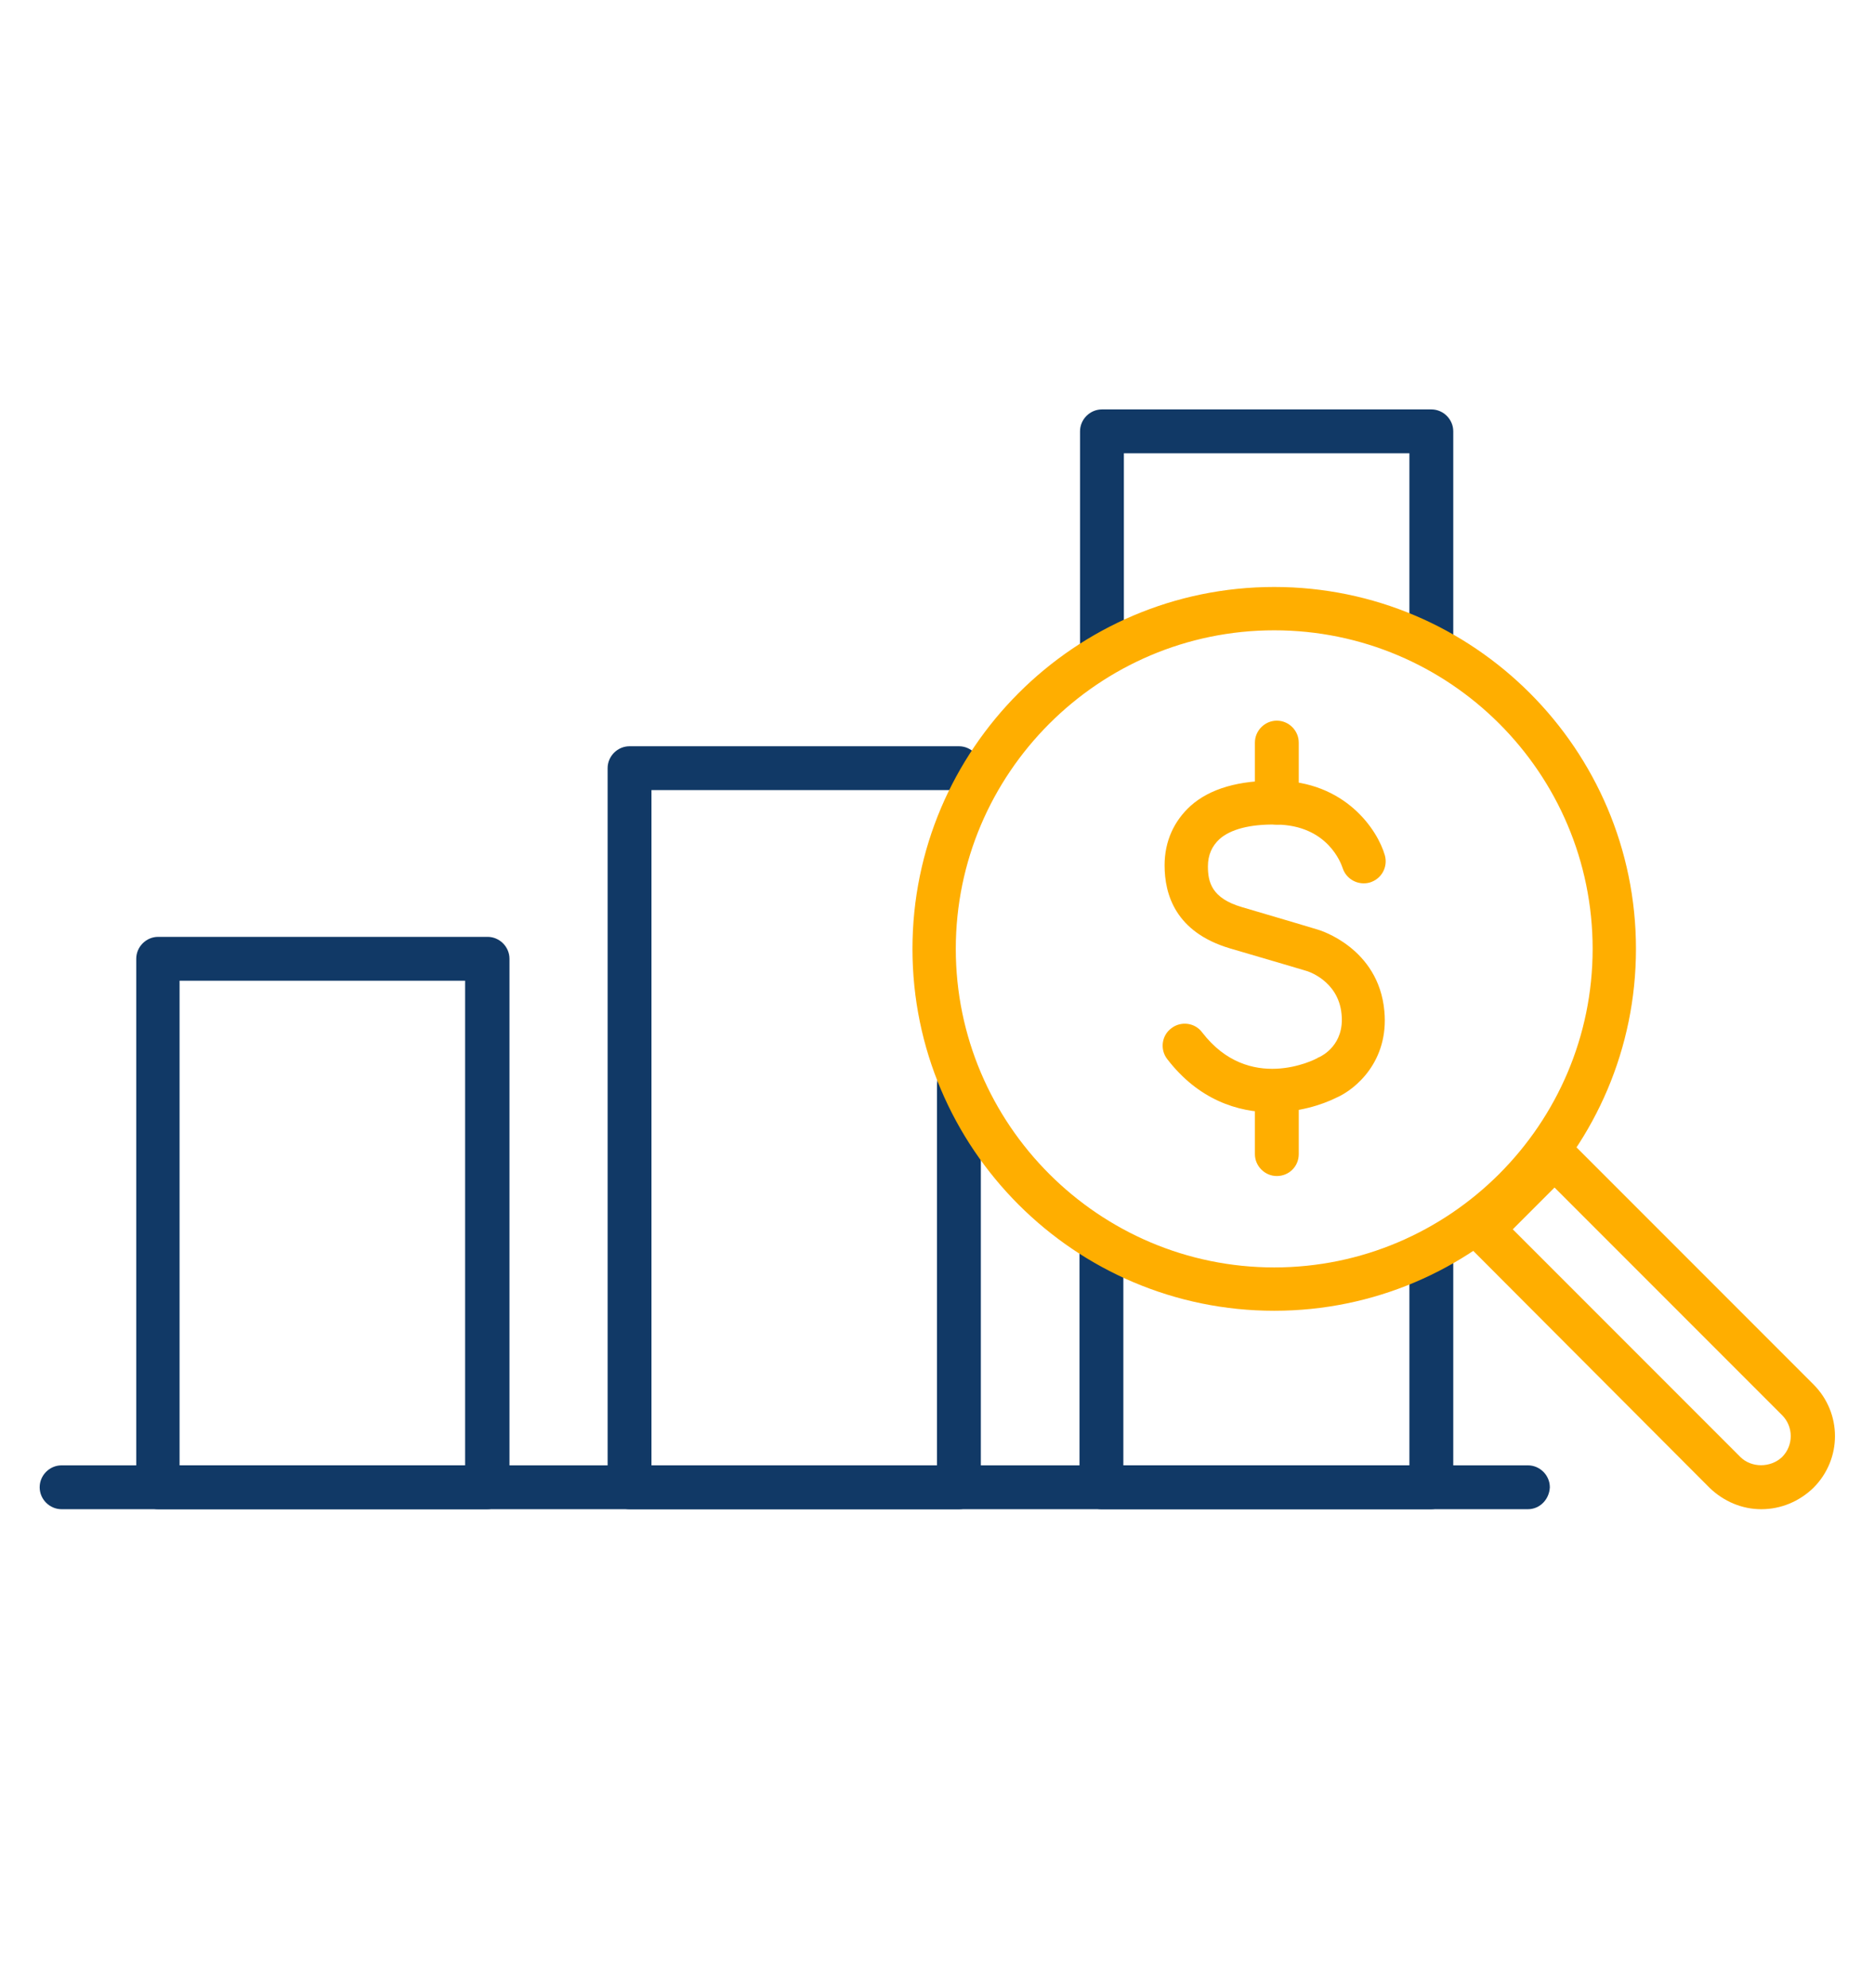 <svg xmlns="http://www.w3.org/2000/svg" xmlns:xlink="http://www.w3.org/1999/xlink" id="Layer_1" x="0px" y="0px" viewBox="0 0 359 380.7" style="enable-background:new 0 0 359 380.7;" xml:space="preserve"><style type="text/css">	.st0{fill:#113966;}	.st1{fill:#FFAE00;}</style><g>	<g>		<g>			<path class="st0" d="M292.7,289H11.8c-2.3,0-4.2-1.9-4.2-4.2c0-2.3,1.9-4.2,4.2-4.2h280.9c2.3,0,4.2,1.9,4.2,4.2    C296.8,287.1,295,289,292.7,289z"></path>		</g>		<g>			<g>				<path class="st0" d="M93.3,289H30.3c-2.3,0-4.2-1.9-4.2-4.2V183.6c0-2.3,1.9-4.2,4.2-4.2h63.1c2.3,0,4.2,1.9,4.2,4.2v101.2     C97.5,287.1,95.6,289,93.3,289z M34.4,280.6h54.7v-92.8H34.4V280.6z"></path>			</g>			<g>				<path class="st0" d="M183.7,289h-63.1c-2.3,0-4.2-1.9-4.2-4.2V147.1c0-2.3,1.9-4.2,4.2-4.2h63.1c2.3,0,4.2,1.9,4.2,4.2     s-1.9,4.2-4.2,4.2h-58.9v129.4h54.7v-73c0-2.3,1.9-4.2,4.2-4.2c2.3,0,4.2,1.9,4.2,4.2v77.1C187.9,287.1,186,289,183.7,289z"></path>			</g>			<g>				<path class="st0" d="M211.1,128.9c-2.3,0-4.2-1.9-4.2-4.2V82.6c0-2.3,1.9-4.2,4.2-4.2h63.1c2.3,0,4.2,1.9,4.2,4.2v40.6     c0,2.3-1.9,4.2-4.2,4.2s-4.2-1.9-4.2-4.2V86.8h-54.7v37.9C215.2,127.1,213.4,128.9,211.1,128.9z"></path>			</g>			<g>				<path class="st0" d="M274.1,289h-63.1c-2.3,0-4.2-1.9-4.2-4.2v-46.2c0-2.3,1.9-4.2,4.2-4.2c2.3,0,4.2,1.9,4.2,4.2v42H270V240     c0-2.3,1.9-4.2,4.2-4.2s4.2,1.9,4.2,4.2v44.8C278.3,287.1,276.4,289,274.1,289z"></path>			</g>		</g>	</g>	<g>		<g>			<g>				<g>					<g>						<path class="st1" d="M244.1,251c-38.2,0-69.3-31.1-69.3-69.3s31.1-69.3,69.3-69.3c38.2,0,69.3,31.1,69.3,69.3       S282.3,251,244.1,251z M244.1,120.7c-33.6,0-61,27.4-61,61c0,33.6,27.4,61,61,61c33.6,0,61-27.4,61-61       C305.1,148,277.7,120.7,244.1,120.7z"></path>					</g>					<g>						<path class="st1" d="M337.4,289c-3.7,0-7.2-1.5-9.9-4.1l0,0l0,0L281,238.3c-1.6-1.6-1.6-4.3,0-5.9l13.9-13.9       c1.6-1.6,4.3-1.6,5.9,0l46.6,46.6c5.5,5.5,5.5,14.3,0,19.8C344.7,287.5,341.2,289,337.4,289z M289.8,235.4l43.6,43.6l0,0       c2.1,2.1,5.8,2.1,8,0c2.2-2.2,2.2-5.8,0-8l-43.6-43.6L289.8,235.4z"></path>					</g>				</g>			</g>		</g>	</g>	<g>		<g>			<path class="st1" d="M243.7,213c-6.6,0-14.1-2.4-20.1-10.2c-1.4-1.8-1.1-4.5,0.8-5.9c1.8-1.4,4.5-1.1,5.9,0.8    c9,11.7,21.6,5.2,22.1,4.9c0.1-0.1,0.2-0.1,0.4-0.2c0.4-0.2,4.8-2.3,4.2-8.2c-0.6-6.5-6.7-8.3-6.8-8.3c0,0-7.4-2.2-14.6-4.3    c-10.4-3.1-12.5-10.3-12.5-15.9c0-4.6,1.8-8.5,5-11.4c3.7-3.3,9.3-4.9,16.5-4.8c13.1,0.1,19.3,9.4,20.7,14.3    c0.6,2.2-0.6,4.5-2.9,5.2c-2.2,0.6-4.5-0.6-5.2-2.8c-0.3-0.9-2.9-8.2-12.7-8.3c-5-0.1-8.8,0.9-10.9,2.8c-1.4,1.3-2.2,3-2.2,5.2    c0,3,0.7,6.1,6.5,7.8c7.2,2.1,14.5,4.3,14.5,4.3c0.4,0.1,11.7,3.5,12.8,15.6c0.9,9.6-5.5,15-9.2,16.6    C253.2,211.6,248.7,213,243.7,213z"></path>		</g>		<g>			<path class="st1" d="M244.6,157.9c-2.3,0-4.2-1.9-4.2-4.2v-11.5c0-2.3,1.9-4.2,4.2-4.2c2.3,0,4.2,1.9,4.2,4.2v11.5    C248.8,156.1,246.9,157.9,244.6,157.9z"></path>		</g>		<g>			<path class="st1" d="M244.6,225.2c-2.3,0-4.2-1.9-4.2-4.2v-11.5c0-2.3,1.9-4.2,4.2-4.2c2.3,0,4.2,1.9,4.2,4.2v11.5    C248.8,223.4,246.9,225.2,244.6,225.2z"></path>		</g>	</g></g></svg>